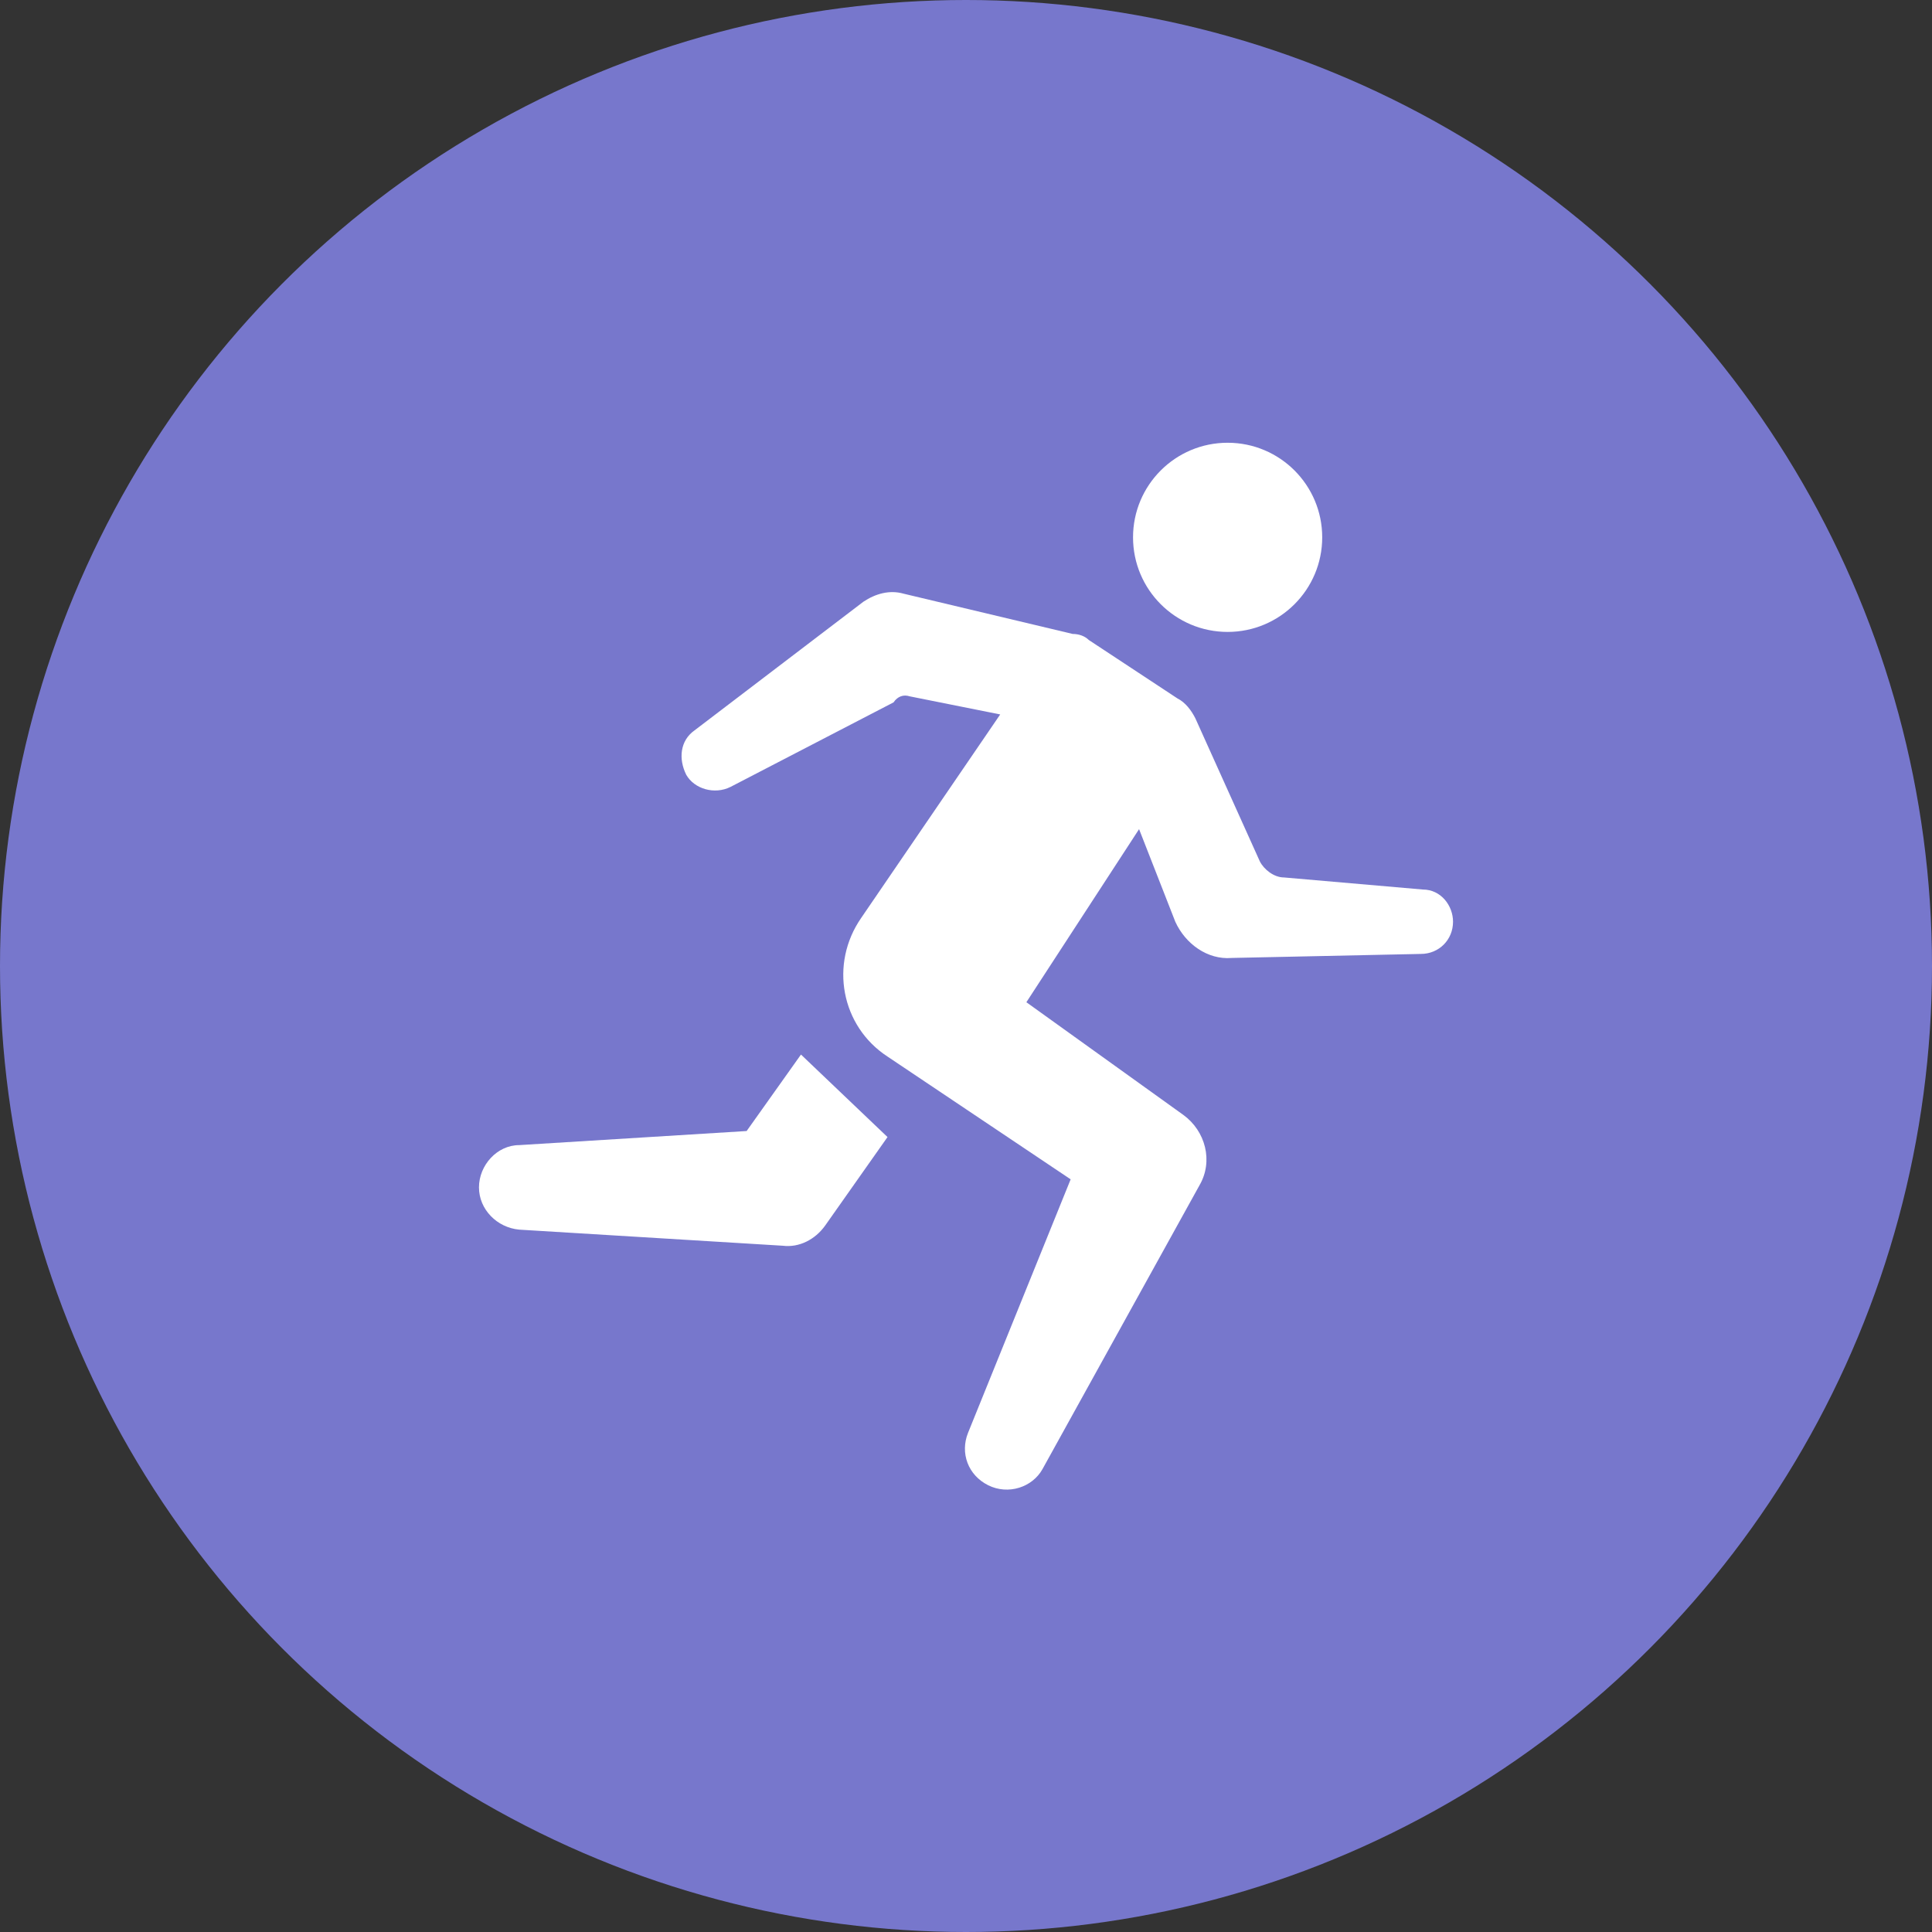 <?xml version="1.0" encoding="utf-8"?>
<!-- Generator: Adobe Illustrator 21.0.2, SVG Export Plug-In . SVG Version: 6.00 Build 0)  -->
<svg version="1.1" id="Layer_1" xmlns="http://www.w3.org/2000/svg" xmlns:xlink="http://www.w3.org/1999/xlink" x="0px" y="0px"
	 viewBox="0 0 96 96" style="enable-background:new 0 0 96 96;" xml:space="preserve">
<rect x="0" y="0" width="96" height="96" fill="#333333" stroke="none"/>
<style type="text/css">
	.st0{fill:#7777CC;}
	.st1{fill:#FFFFFF;}
</style>
<circle class="st0" cx="48" cy="48" r="48"/>
<g>
	<circle class="st1" cx="61" cy="26.7" r="4.7"/>
	<path class="st1" d="M45.2,34.6l4.5,0.9l-6.9,10.1c-1.6,2.3-1,5.4,1.3,6.9l9.1,6.1l-5.1,12.6c-0.4,1,0,2.1,1,2.6l0,0
		c1,0.5,2.2,0.1,2.7-0.8l7.8-14.1c0.7-1.2,0.3-2.7-0.8-3.5L51,49.8l5.6-8.6l1.8,4.6c0.5,1.1,1.6,1.9,2.8,1.8l9.4-0.2
		c0.9,0,1.6-0.7,1.6-1.6v0c0-0.8-0.6-1.6-1.5-1.6l-6.9-0.6c-0.5,0-1-0.4-1.2-0.8l-3.2-7.1c-0.2-0.4-0.5-0.8-0.9-1l-4.4-2.9
		c-0.2-0.2-0.5-0.3-0.8-0.3l-8.4-2c-0.7-0.2-1.4,0-2,0.4l-8.4,6.4c-0.7,0.5-0.8,1.4-0.4,2.2l0,0c0.4,0.7,1.4,1,2.2,0.6l8.1-4.2
		C44.6,34.6,44.9,34.5,45.2,34.6z"/>
	<path class="st1" d="M39.8,52.4l4.3,4.1l-3.1,4.4c-0.5,0.7-1.3,1.1-2.1,1l-13.1-0.8c-1.1-0.1-2-1-2-2.1v0c0-1.1,0.9-2.1,2-2.1
		l11.3-0.7L39.8,52.4z"/>
</g>
</svg>
